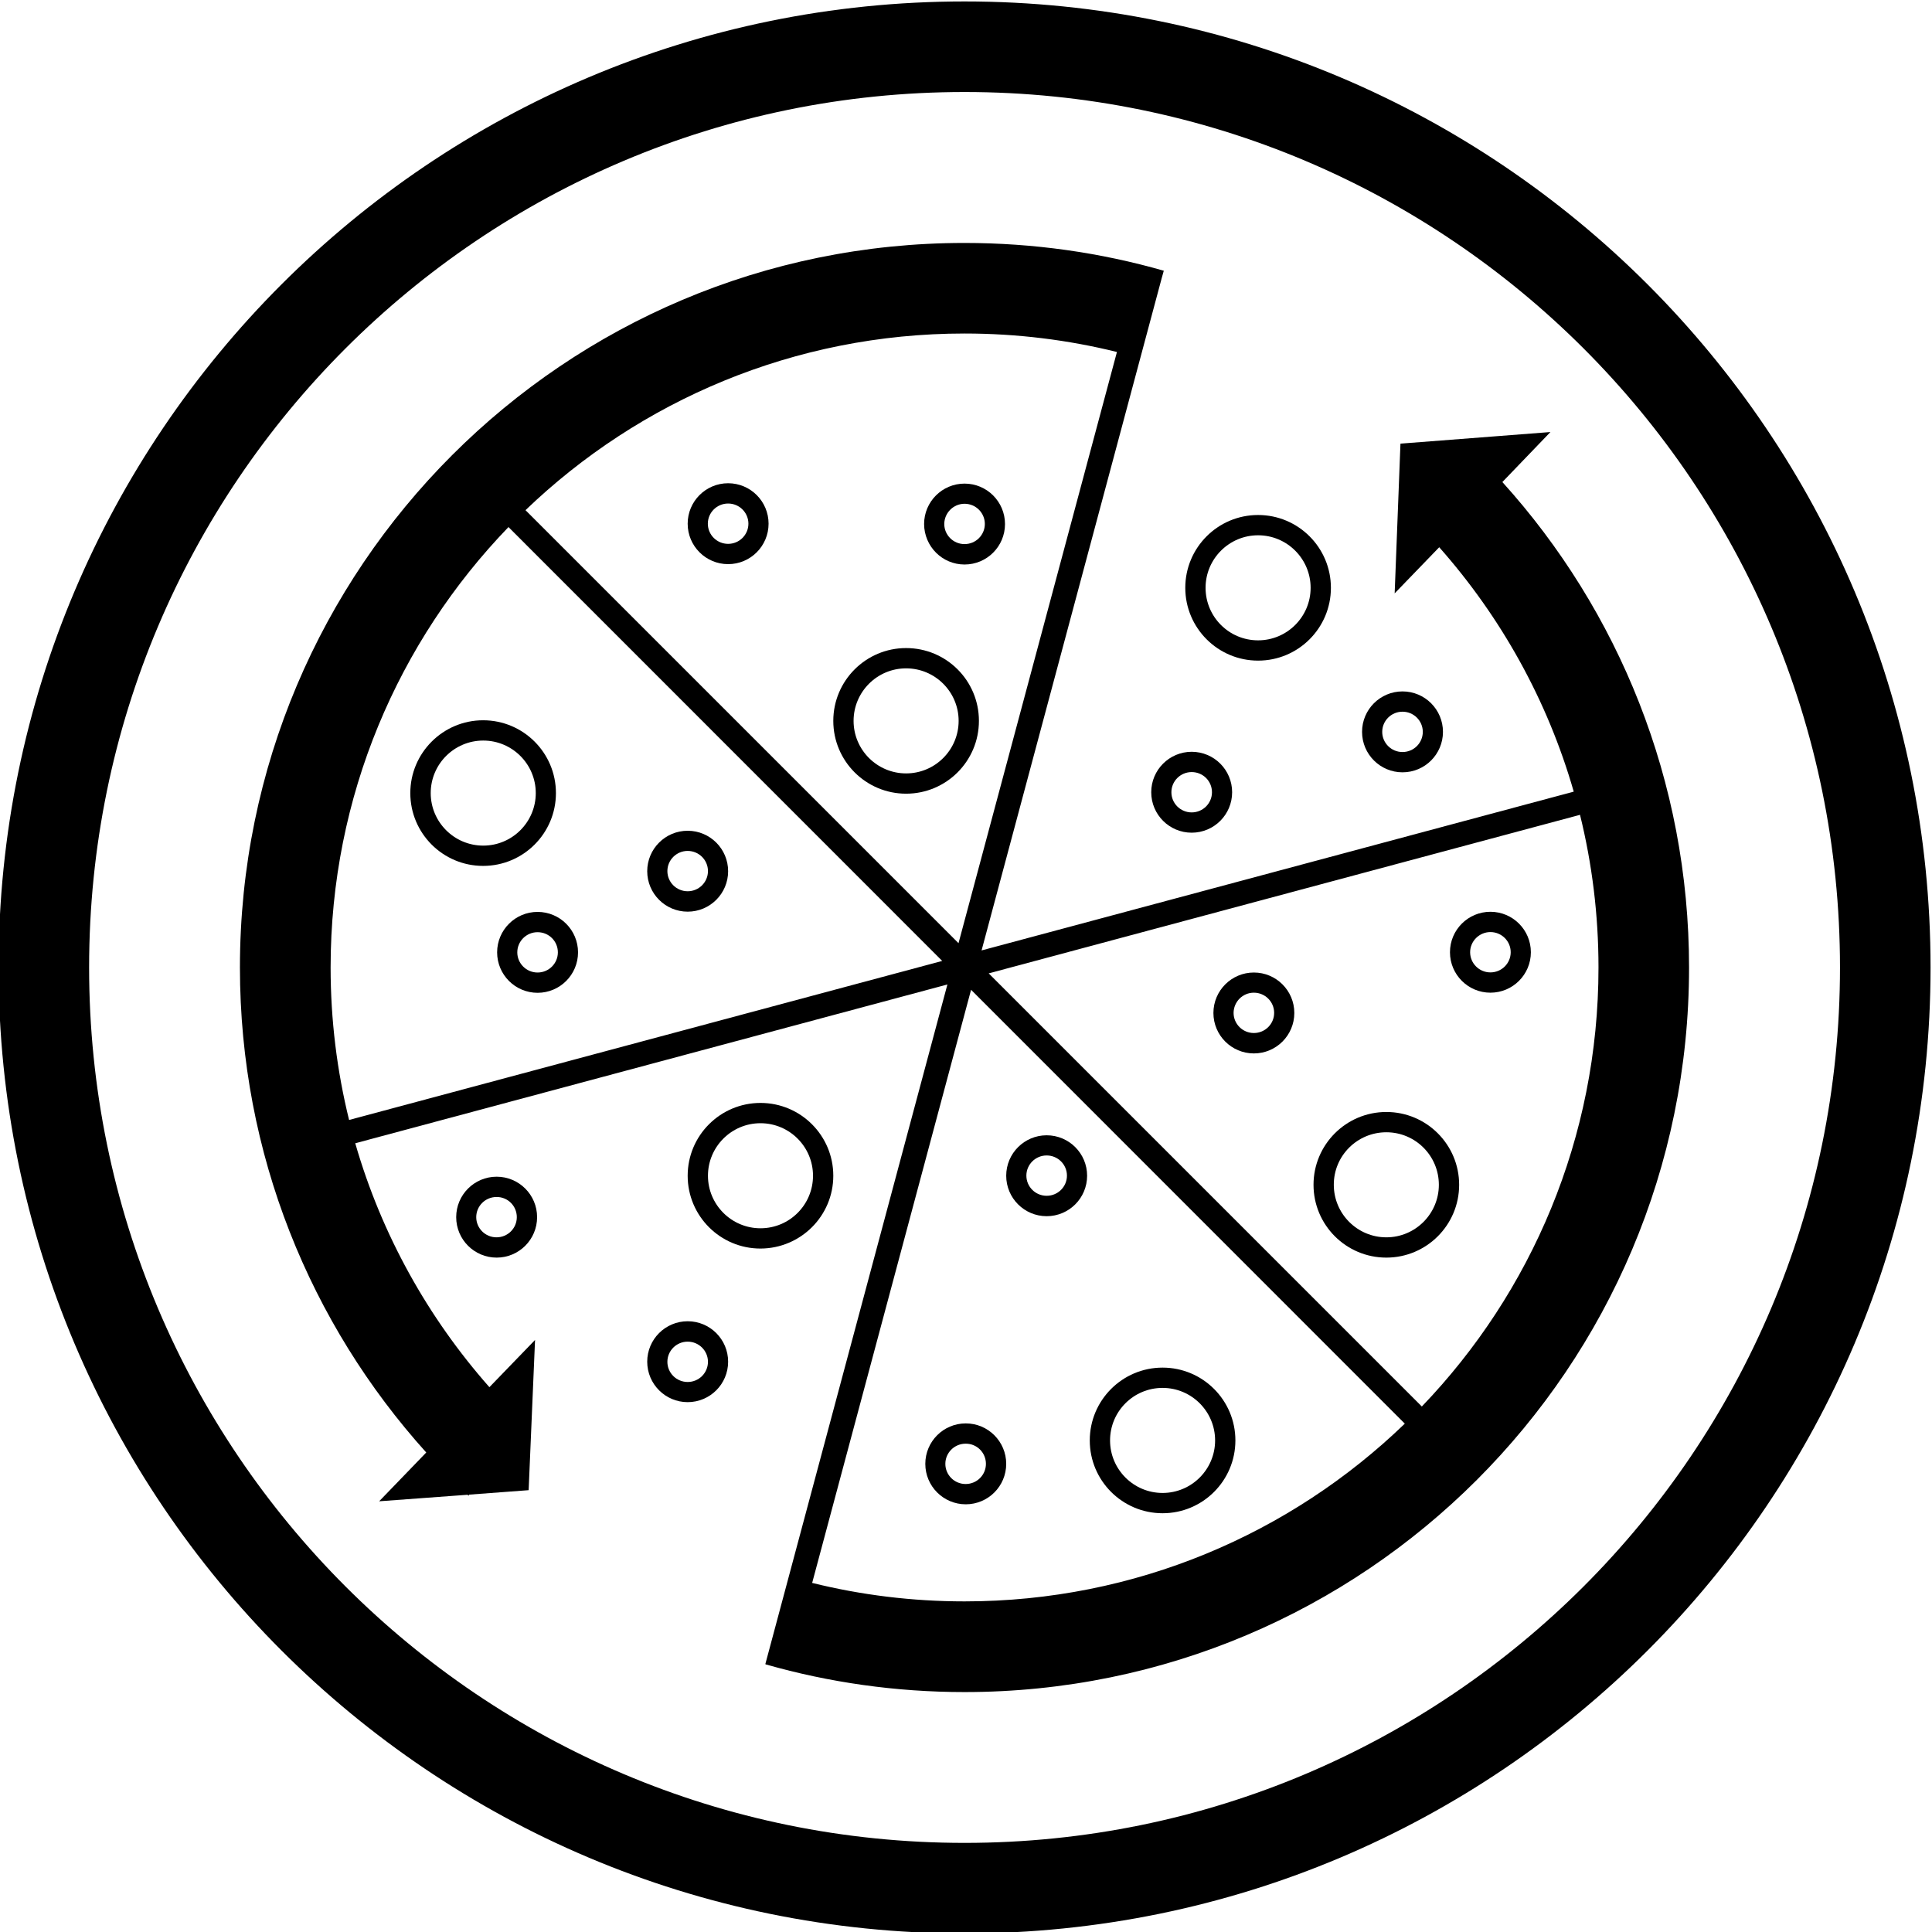 <?xml version="1.0" encoding="utf-8"?>
<!-- Generator: Adobe Illustrator 28.5.0, SVG Export Plug-In . SVG Version: 9.03 Build 54727)  -->
<svg version="1.0" id="Layer_1" xmlns="http://www.w3.org/2000/svg" xmlns:xlink="http://www.w3.org/1999/xlink" x="0px" y="0px"
	 viewBox="0 0 1600 1600" style="enable-background:new 0 0 1600 1600;" xml:space="preserve">
<path d="M569.5,755c18.5,0,33.5-15,33.5-33.5c0-18.5-15-33.5-33.5-33.5c-18.5,0-33.5,15-33.5,33.5C536,740,551,755,569.5,755z
	 M569.5,704.7c9.3,0,16.8,7.5,16.8,16.7c0,9.2-7.5,16.7-16.8,16.7c-9.3,0-16.8-7.5-16.8-16.7C552.7,712.2,560.2,704.7,569.5,704.7z"
	/>
<path d="M953.4,656.1c0,18.5,15,33.5,33.5,33.5c18.5,0,33.5-15,33.5-33.5c0-18.5-15-33.5-33.5-33.5
	C968.4,622.6,953.4,637.6,953.4,656.1z M1003.7,656.1c0,9.2-7.5,16.7-16.8,16.7c-9.3,0-16.8-7.5-16.8-16.7s7.5-16.7,16.8-16.7
	C996.2,639.4,1003.7,646.8,1003.7,656.1z"/>
<path d="M569.5,1094.2c-18.5,0-33.5,15-33.5,33.5s15,33.5,33.5,33.5s33.5-15,33.5-33.5S588,1094.2,569.5,1094.2z M569.5,1144.5
	c-9.3,0-16.8-7.5-16.8-16.7c0-9.2,7.5-16.7,16.8-16.7s16.8,7.5,16.8,16.7C586.3,1137,578.8,1144.5,569.5,1144.5z"/>
<path d="M1161.5,639.6c18.5,0,33.5-15,33.5-33.5c0-18.5-15-33.5-33.5-33.5s-33.5,15-33.5,33.5C1128,624.6,1143,639.6,1161.5,639.6z
	 M1161.5,589.4c9.3,0,16.8,7.5,16.8,16.7s-7.5,16.7-16.8,16.7c-9.3,0-16.8-7.5-16.8-16.7S1152.2,589.4,1161.5,589.4z"/>
<path d="M690.1,973.7c0-33.3-27-60.3-60.3-60.3c-33.3,0-60.3,27-60.3,60.3c0,33.3,27,60.3,60.3,60.3
	C663.1,1033.9,690.1,1007,690.1,973.7z M629.8,1017.2c-24,0-43.5-19.5-43.5-43.5c0-24,19.5-43.5,43.5-43.5c24,0,43.5,19.5,43.5,43.5
	C673.3,997.7,653.9,1017.2,629.8,1017.2z"/>
<path d="M1041.9,547.1c33.3,0,60.3-27,60.3-60.3c0-33.3-27-60.3-60.3-60.3c-33.3,0-60.3,27-60.3,60.3
	C981.6,520.1,1008.6,547.1,1041.9,547.1z M1041.9,443.3c24,0,43.5,19.5,43.5,43.5c0,24-19.5,43.5-43.5,43.5
	c-24.1,0-43.5-19.5-43.5-43.5C998.4,462.8,1017.9,443.3,1041.9,443.3z"/>
<path d="M750.4,536.7c-33.3,0-60.3,27-60.3,60.3c0,33.3,27,60.3,60.3,60.3s60.3-27,60.3-60.3C810.7,563.6,783.7,536.7,750.4,536.7z
	 M750.4,640.5c-24,0-43.5-19.5-43.5-43.5c0-24,19.5-43.5,43.5-43.5s43.5,19.5,43.5,43.5C793.9,621,774.4,640.5,750.4,640.5z"/>
<path d="M1038.4,872.4c18.5,0,33.5-15,33.5-33.5c0-18.5-15-33.5-33.5-33.5c-18.5,0-33.5,15-33.5,33.5
	C1004.9,857.4,1019.9,872.4,1038.4,872.4z M1038.4,822.1c9.3,0,16.8,7.5,16.8,16.7c0,9.2-7.5,16.7-16.8,16.7
	c-9.3,0-16.8-7.5-16.8-16.7C1021.7,829.6,1029.1,822.1,1038.4,822.1z"/>
<path d="M1148.1,1041.5c33.3,0,60.3-27,60.3-60.3c0-33.3-27-60.3-60.3-60.3c-33.3,0-60.3,27-60.3,60.3
	C1087.8,1014.5,1114.8,1041.5,1148.1,1041.5z M1148.1,937.7c24.1,0,43.5,19.5,43.5,43.5c0,24-19.5,43.5-43.5,43.5
	s-43.5-19.5-43.5-43.5C1104.5,957.2,1124,937.7,1148.1,937.7z"/>
<path d="M411.7,788.7c0,18.5,15,33.5,33.5,33.5c18.5,0,33.5-15,33.5-33.5c0-18.5-15-33.5-33.5-33.5
	C426.7,755.2,411.7,770.2,411.7,788.7z M462,788.7c0,9.2-7.5,16.7-16.8,16.7s-16.8-7.5-16.8-16.7s7.5-16.7,16.8-16.7
	S462,779.4,462,788.7z"/>
<path d="M1284,357.8l-124.2,9.6l-4.8,124l36.9-38.2c51,57.6,89.6,126.5,111.4,202.4L812.9,787.1l149.3-557.2l1.6-5.7
	c-52.4-15-107.8-23-165.1-23c-331.4,0-600,268.6-600,600c0,154.5,58.4,295.3,154.3,401.7l-39,40.4l73.2-5.4c0.3,0.3,0.6,0.6,0.9,0.8
	l0.3-0.9l49.4-3.7l5.3-124.4l-37.8,39.1c-50.8-57.5-89.3-126.3-111.1-202l490.4-131.5l-150.8,562.9l0.4,0.1l0,0.1
	c52.3,14.9,107.5,22.9,164.6,22.9c331.4,0,600-268.6,600-600c0-154.7-58.5-295.7-154.6-402.1L1284,357.8z M289.1,927.5
	c-10-40.5-15.3-82.8-15.3-126.3c0-141.7,56.1-270.2,147.3-364.7l359.2,359.3L289.1,927.5z M435.2,422.5
	c94.3-90.6,222.5-146.3,363.6-146.3c43.5,0,85.8,5.3,126.2,15.3L793.8,781.1L435.2,422.5z M798.8,1326.2
	c-43.5,0-85.8-5.3-126.2-15.3l131.6-491.2l359.2,359.3C1069,1270.1,940.5,1326.2,798.8,1326.2z M1323.8,801.2
	c0,141.2-55.7,269.3-146.3,363.6L818.8,806.1l489.7-131.3C1318.5,715.3,1323.8,757.7,1323.8,801.2z"/>
<path d="M798.8,1.2c-441.8,0-800,358.2-800,800s358.2,800,800,800s800-358.2,800-800S1240.6,1.2,798.8,1.2z M798.8,1526.2
	c-400.4,0-725-324.6-725-725s324.6-725,725-725c400.4,0,725,324.6,725,725S1199.2,1526.2,798.8,1526.2z"/>
<path d="M377.8,1008c0,18.5,15,33.5,33.5,33.5c18.5,0,33.5-15,33.5-33.5c0-18.5-15-33.5-33.5-33.5
	C392.8,974.5,377.8,989.5,377.8,1008z M428,1008c0,9.2-7.5,16.7-16.8,16.7c-9.3,0-16.8-7.5-16.8-16.7s7.5-16.7,16.8-16.7
	C420.5,991.2,428,998.7,428,1008z"/>
<path d="M1234.3,822.1c18.5,0,33.5-15,33.5-33.5c0-18.5-15-33.5-33.5-33.5s-33.5,15-33.5,33.5
	C1200.8,807.1,1215.8,822.1,1234.3,822.1z M1234.3,771.9c9.3,0,16.8,7.5,16.8,16.7s-7.5,16.7-16.8,16.7s-16.8-7.5-16.8-16.7
	S1225.1,771.9,1234.3,771.9z"/>
<path d="M798.8,467.5c18.5,0,33.5-15,33.5-33.5c0-18.5-15-33.5-33.5-33.5c-18.5,0-33.5,15-33.5,33.5
	C765.4,452.5,780.3,467.5,798.8,467.5z M798.8,417.2c9.3,0,16.8,7.5,16.8,16.7c0,9.2-7.5,16.7-16.8,16.7c-9.3,0-16.8-7.5-16.8-16.7
	C782.1,424.7,789.6,417.2,798.8,417.2z"/>
<path d="M603,400.2c-18.5,0-33.5,15-33.5,33.5c0,18.5,15,33.5,33.5,33.5c18.5,0,33.5-15,33.5-33.5
	C636.5,415.2,621.5,400.2,603,400.2z M603,450.4c-9.3,0-16.8-7.5-16.8-16.7c0-9.2,7.5-16.7,16.8-16.7s16.8,7.5,16.8,16.7
	C619.8,442.9,612.3,450.4,603,450.4z"/>
<path d="M339.8,656.8c0,33.3,27,60.3,60.3,60.3s60.3-27,60.3-60.3c0-33.3-27-60.3-60.3-60.3S339.8,623.6,339.8,656.8z M443.7,656.8
	c0,24-19.5,43.5-43.5,43.5s-43.5-19.5-43.5-43.5c0-24,19.5-43.5,43.5-43.5S443.7,632.8,443.7,656.8z"/>
<path d="M766.3,1212.3c0,18.5,15,33.5,33.5,33.5s33.5-15,33.5-33.5c0-18.5-15-33.5-33.5-33.5S766.3,1193.8,766.3,1212.3z
	 M816.5,1212.3c0,9.2-7.5,16.7-16.8,16.7c-9.3,0-16.8-7.5-16.8-16.7s7.5-16.7,16.8-16.7C809,1195.5,816.5,1203,816.5,1212.3z"/>
<path d="M962.8,1253.2c33.3,0,60.3-27,60.3-60.3s-27-60.3-60.3-60.3s-60.3,27-60.3,60.3S929.5,1253.2,962.8,1253.2z M962.8,1149.4
	c24,0,43.5,19.5,43.5,43.5s-19.5,43.5-43.5,43.5c-24,0-43.5-19.5-43.5-43.5S938.7,1149.4,962.8,1149.4z"/>
<path d="M866.8,1007.2c18.5,0,33.5-15,33.5-33.5c0-18.5-15-33.5-33.5-33.5s-33.5,15-33.5,33.5
	C833.3,992.2,848.3,1007.2,866.8,1007.2z M866.8,956.9c9.3,0,16.8,7.5,16.8,16.7c0,9.2-7.5,16.7-16.8,16.7
	c-9.3,0-16.8-7.5-16.8-16.7C850,964.4,857.5,956.9,866.8,956.9z"/>
</svg>
